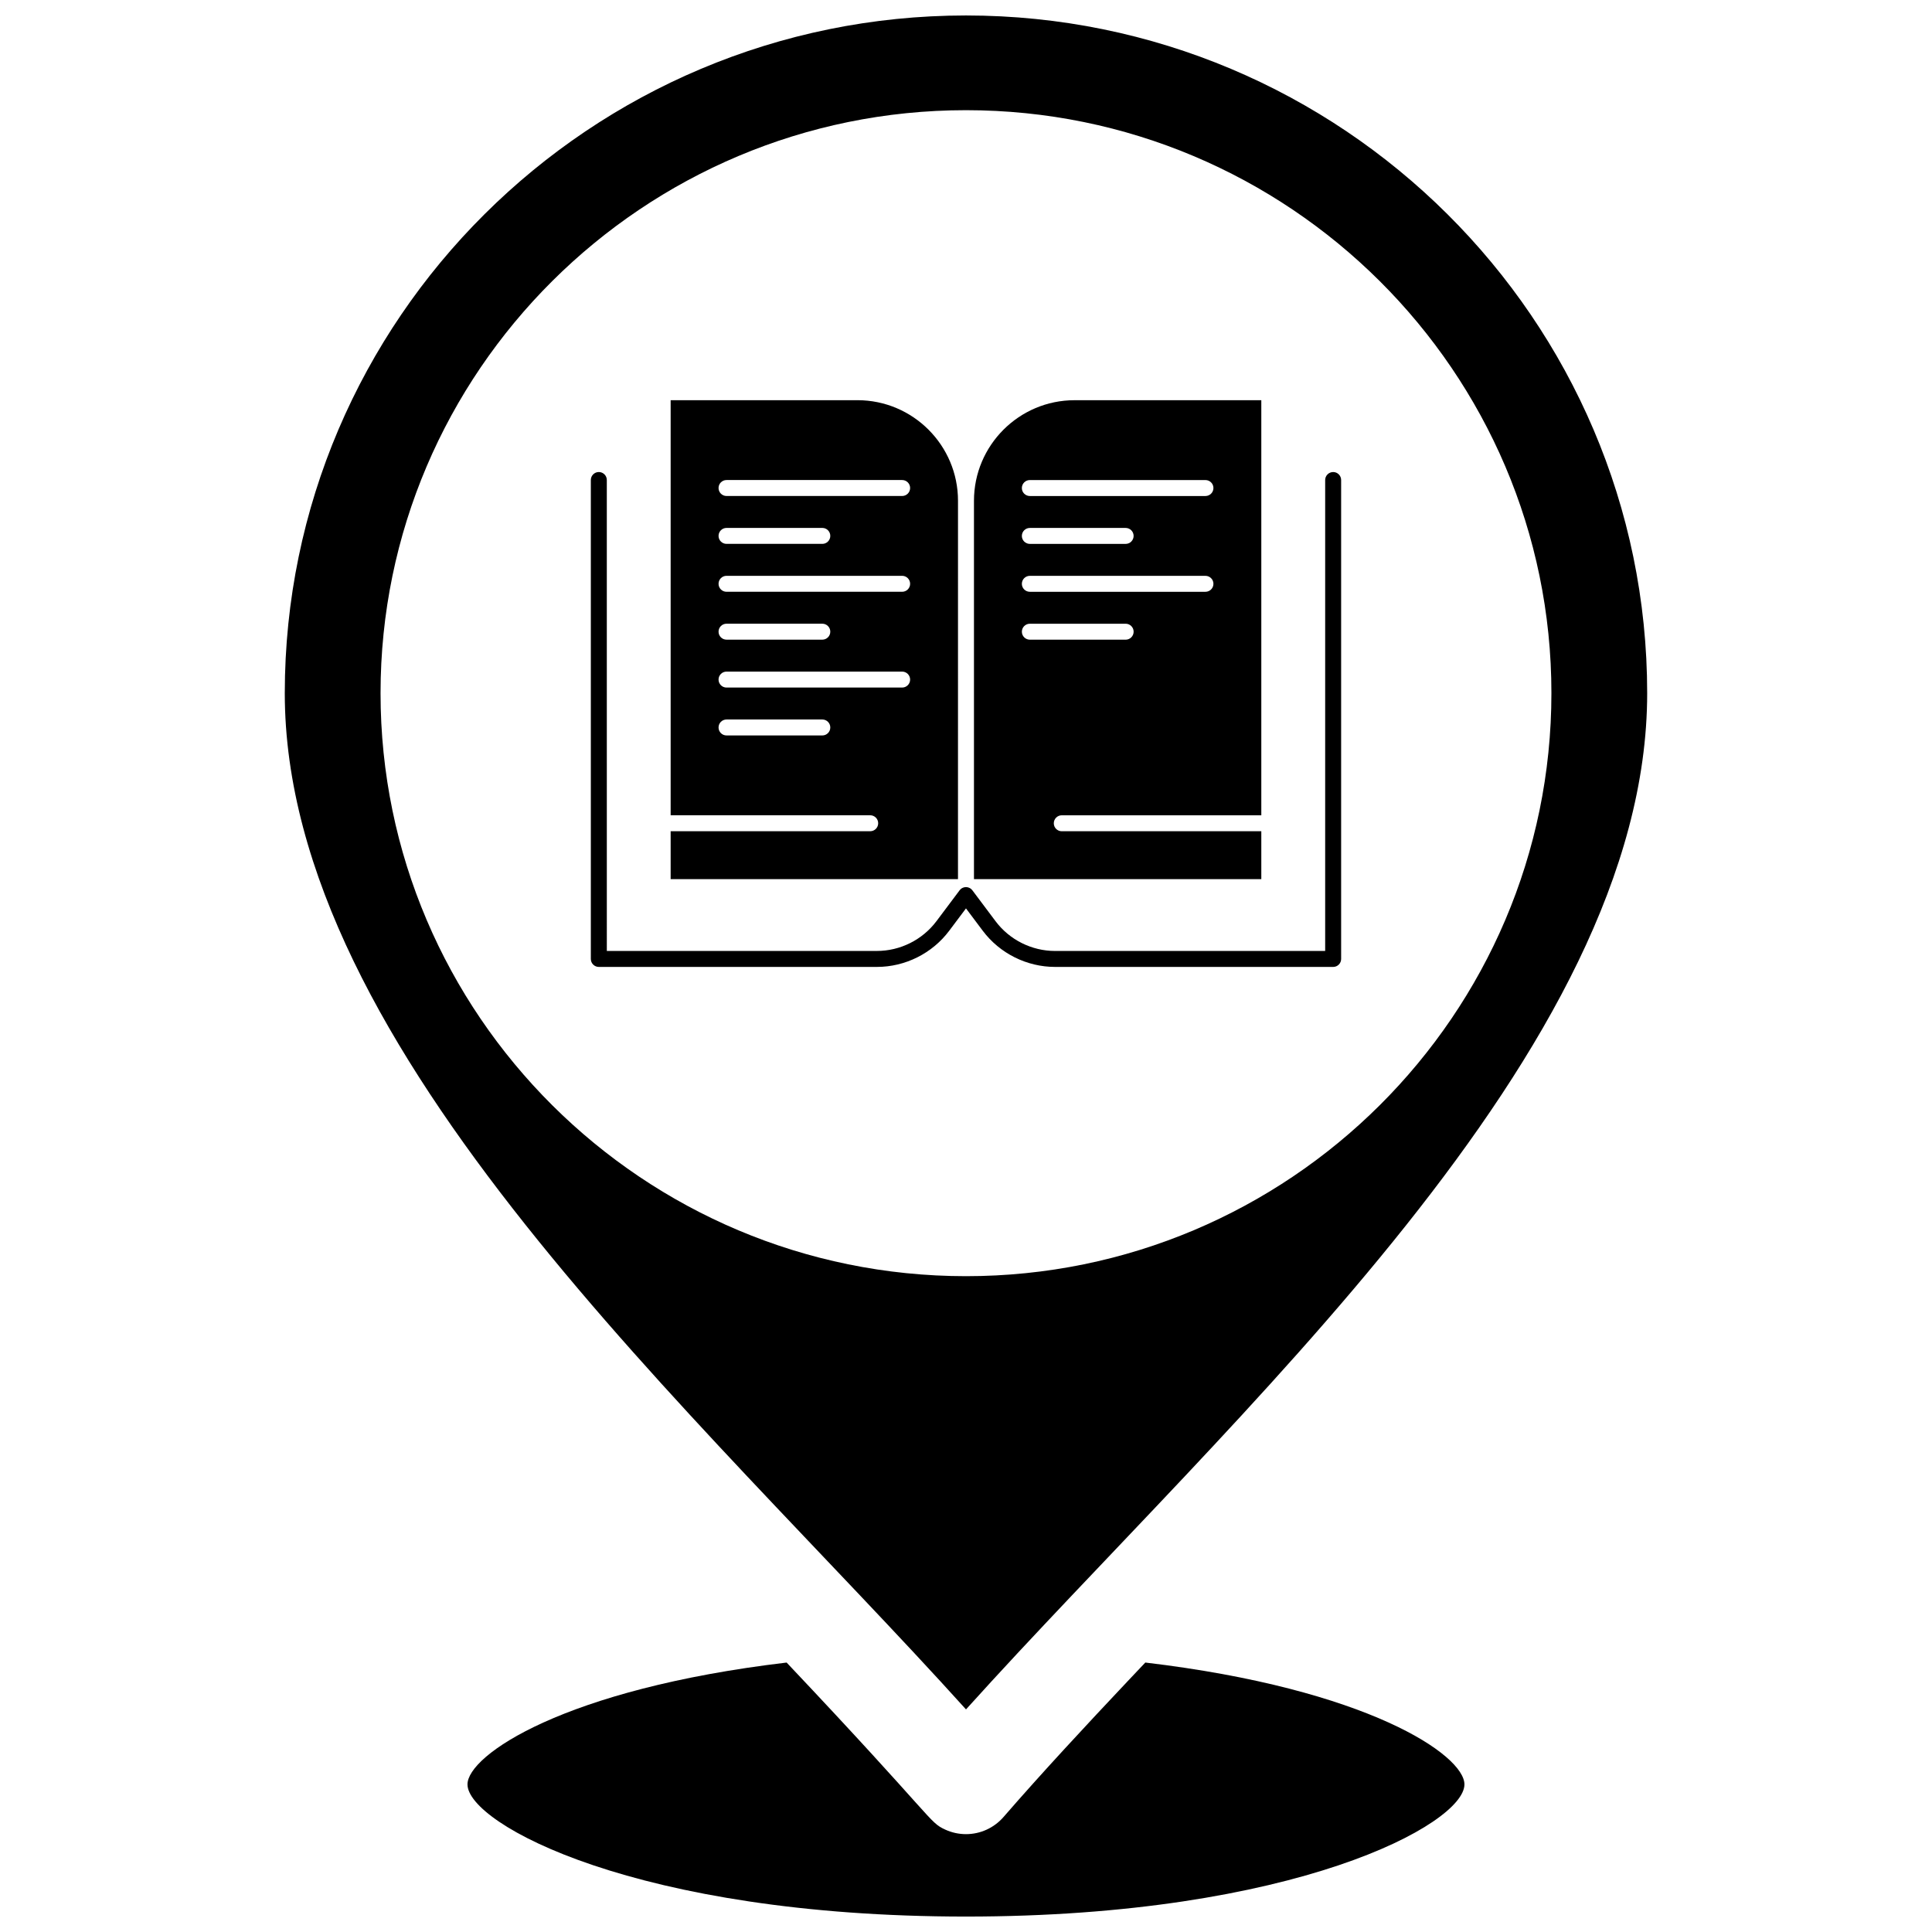 <?xml version="1.0" encoding="UTF-8"?>
<!-- Uploaded to: ICON Repo, www.svgrepo.com, Generator: ICON Repo Mixer Tools -->
<svg width="800px" height="800px" version="1.1" viewBox="144 144 512 512" xmlns="http://www.w3.org/2000/svg">
 <defs>
  <clipPath id="b">
   <path d="m267 584h266v67.902h-266z"/>
  </clipPath>
  <clipPath id="a">
   <path d="m219 148.09h362v449.91h-362z"/>
  </clipPath>
 </defs>
 <g clip-path="url(#b)">
  <path d="m447.52 584.59c-1.613 1.703-3.234 3.41-4.848 5.125 0 0.004-0.008 0.008-0.008 0.012-10.543 11.172-22.637 24.172-32.719 35.797-2.531 2.906-6.144 4.543-9.953 4.543-1.91 0-3.769-0.414-5.469-1.191-4.481-2.047-2.434-2.359-42.059-44.281-58.957 6.992-84.574 24.539-84.574 32.293 0 10.477 44.941 35.02 132.1 35.02s132.1-24.543 132.1-35.02c0.004-7.762-25.613-25.309-84.57-32.297z"/>
 </g>
 <g clip-path="url(#a)">
  <path d="m400 597.01c70.34-78.059 180.52-174.35 180.52-269.3 0-99.035-80.984-179.61-180.52-179.61-99.547 0-180.53 80.578-180.53 179.61 0 94.797 109.7 190.79 180.53 269.3zm-155.15-269.32c0-85.188 69.598-154.49 155.15-154.49 85.539 0 155.14 69.305 155.14 154.49 0 85.195-69.594 154.51-155.14 154.51-85.547-0.004-155.15-69.312-155.15-154.51z"/>
 </g>
 <path d="m497.3 269.1c-1.168 0-2.117 0.945-2.117 2.117v124.8h-71.582c-6.168 0-12.07-2.945-15.77-7.887l-6.144-8.191c-0.016-0.02-0.039-0.039-0.055-0.059-0.047-0.062-0.098-0.109-0.145-0.164-0.055-0.051-0.105-0.102-0.164-0.148-0.02-0.02-0.035-0.039-0.059-0.055-0.031-0.02-0.066-0.035-0.094-0.059-0.066-0.043-0.133-0.082-0.195-0.117-0.062-0.027-0.121-0.055-0.18-0.078-0.066-0.027-0.137-0.051-0.195-0.07-0.066-0.023-0.133-0.039-0.199-0.051-0.062-0.012-0.133-0.023-0.199-0.031-0.07-0.004-0.137-0.012-0.199-0.012-0.07 0-0.141 0.004-0.207 0.012-0.062 0.004-0.125 0.016-0.191 0.027-0.07 0.012-0.141 0.027-0.211 0.051-0.059 0.02-0.121 0.039-0.184 0.066-0.066 0.027-0.125 0.055-0.191 0.082-0.066 0.039-0.125 0.078-0.191 0.117-0.031 0.02-0.062 0.035-0.094 0.059-0.023 0.02-0.039 0.035-0.062 0.055-0.055 0.047-0.109 0.098-0.16 0.148-0.055 0.051-0.105 0.102-0.145 0.164-0.02 0.02-0.039 0.039-0.055 0.059l-6.144 8.191c-3.707 4.941-9.602 7.887-15.773 7.887h-71.578l-0.004-124.8c0-1.172-0.949-2.117-2.117-2.117-1.172 0-2.117 0.945-2.117 2.117v126.92c0 1.168 0.949 2.113 2.117 2.113h73.695c7.496 0 14.66-3.582 19.152-9.574l4.453-5.934 4.453 5.934c4.5 5.996 11.664 9.574 19.156 9.574h73.699c1.172 0 2.113-0.945 2.113-2.113v-126.92c-0.004-1.172-0.949-2.117-2.117-2.117z"/>
 <path d="m478.26 364.29h-52.879c-1.168 0-2.113-0.945-2.113-2.113s0.949-2.117 2.113-2.117h52.879v-110h-49.496c-14.691 0-26.652 11.957-26.652 26.656v100.27h76.148zm-61.34-93.07h46.531c1.172 0 2.121 0.945 2.121 2.113s-0.949 2.117-2.121 2.117h-46.531c-1.168 0-2.117-0.949-2.117-2.117 0.004-1.168 0.949-2.113 2.117-2.113zm0 12.691h25.383c1.172 0 2.117 0.945 2.117 2.113 0 1.168-0.949 2.113-2.117 2.113h-25.383c-1.168 0-2.117-0.945-2.117-2.113 0.004-1.168 0.949-2.113 2.117-2.113zm0 12.691h46.531c1.172 0 2.121 0.949 2.121 2.117 0 1.164-0.949 2.113-2.121 2.113h-46.531c-1.168 0-2.117-0.949-2.117-2.113 0.004-1.172 0.949-2.117 2.117-2.117zm-2.113 14.805c0-1.164 0.949-2.113 2.117-2.113h25.383c1.172 0 2.117 0.949 2.117 2.113 0 1.168-0.949 2.117-2.117 2.117h-25.383c-1.172-0.004-2.117-0.949-2.117-2.117z"/>
 <path d="m397.88 276.71c0-14.699-11.953-26.656-26.652-26.656h-49.5v110h52.883c1.168 0 2.117 0.949 2.117 2.117s-0.949 2.113-2.117 2.113h-52.883v12.691h76.148zm-35.957 62.191h-25.383c-1.172 0-2.117-0.945-2.117-2.113s0.945-2.117 2.117-2.117h25.383c1.172 0 2.113 0.949 2.113 2.117s-0.941 2.113-2.113 2.113zm21.152-12.691h-46.535c-1.172 0-2.117-0.945-2.117-2.113 0-1.168 0.945-2.117 2.117-2.117h46.535c1.172 0 2.117 0.949 2.117 2.117 0 1.164-0.945 2.113-2.117 2.113zm-48.652-14.809c0-1.164 0.945-2.113 2.117-2.113h25.383c1.172 0 2.113 0.949 2.113 2.113 0 1.168-0.945 2.117-2.113 2.117h-25.383c-1.172-0.004-2.117-0.949-2.117-2.117zm48.652-10.574h-46.535c-1.172 0-2.117-0.949-2.117-2.113 0-1.168 0.945-2.117 2.117-2.117h46.535c1.172 0 2.117 0.949 2.117 2.117 0 1.16-0.945 2.113-2.117 2.113zm-48.652-14.809c0-1.168 0.945-2.113 2.117-2.113h25.383c1.172 0 2.113 0.945 2.113 2.113 0 1.168-0.945 2.113-2.113 2.113h-25.383c-1.172 0-2.117-0.945-2.117-2.113zm48.652-10.574h-46.535c-1.172 0-2.117-0.949-2.117-2.117s0.945-2.113 2.117-2.113h46.535c1.172 0 2.117 0.945 2.117 2.113 0 1.164-0.945 2.117-2.117 2.117z"/>
</svg>